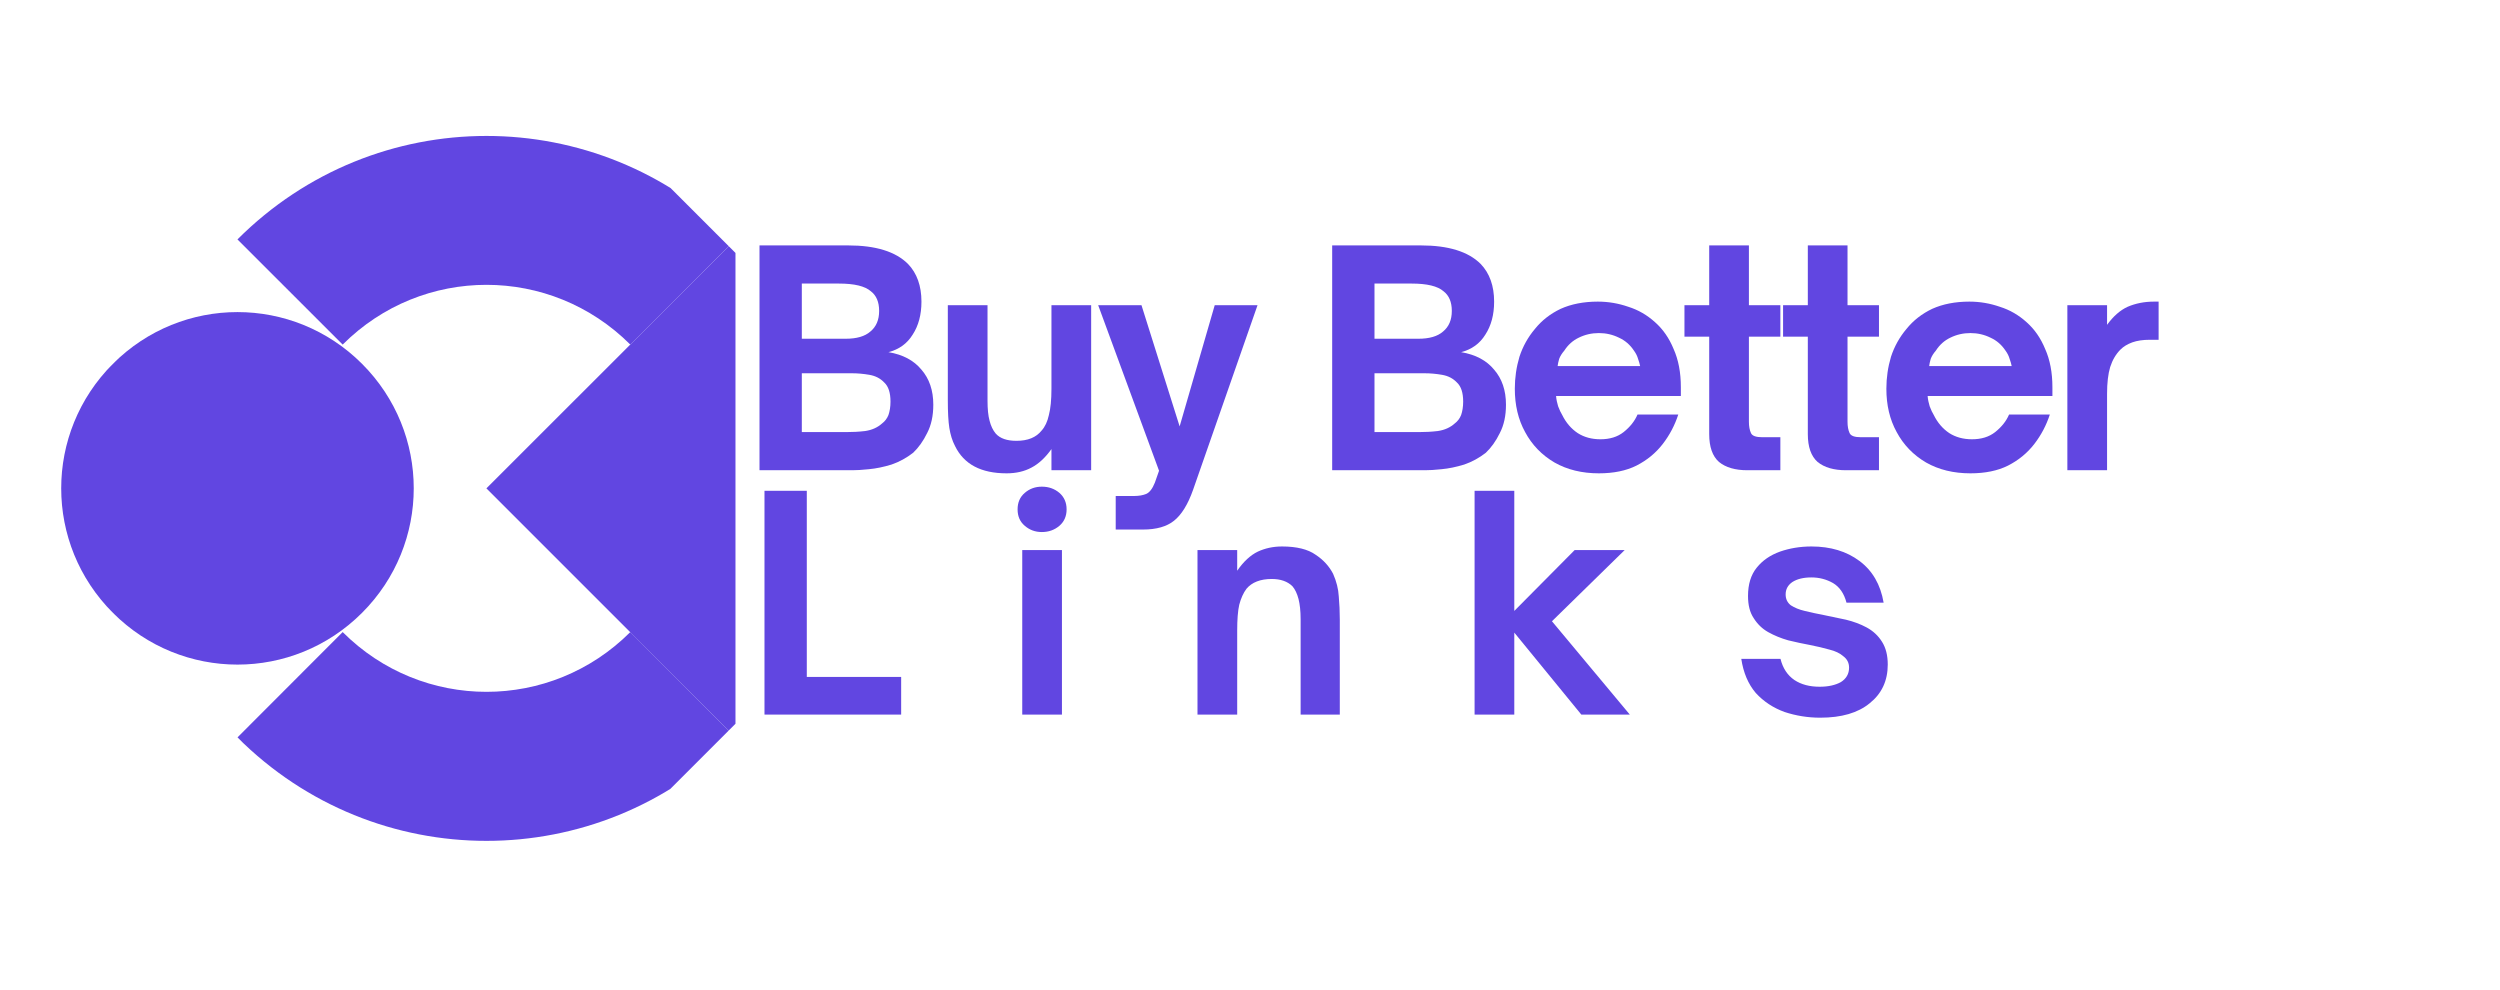 <svg xmlns="http://www.w3.org/2000/svg" xmlns:xlink="http://www.w3.org/1999/xlink" width="101" viewBox="0 0 75.75 30" height="40" preserveAspectRatio="xMidYMid meet"><defs><g></g><clipPath id="1cda8a53c9"><path d="M 14 7 L 23 7 L 23 23 L 14 23 Z M 14 7 " clip-rule="nonzero"></path></clipPath><clipPath id="0d9a83fc98"><path d="M -0.348 14.797 L 14.535 -0.086 L 29.418 14.797 L 14.535 29.68 Z M -0.348 14.797 " clip-rule="nonzero"></path></clipPath><clipPath id="b68652c30f"><path d="M -0.348 14.797 L 14.535 -0.086 L 29.418 14.797 L 14.535 29.68 Z M -0.348 14.797 " clip-rule="nonzero"></path></clipPath><clipPath id="8a6e63010b"><path d="M 7 19 L 23 19 L 23 26 L 7 26 Z M 7 19 " clip-rule="nonzero"></path></clipPath><clipPath id="e9f25a31ca"><path d="M -0.348 14.797 L 14.535 -0.086 L 29.418 14.797 L 14.535 29.68 Z M -0.348 14.797 " clip-rule="nonzero"></path></clipPath><clipPath id="f17cc17d42"><path d="M -0.348 14.797 L 14.535 -0.086 L 29.418 14.797 L 14.535 29.68 Z M -0.348 14.797 " clip-rule="nonzero"></path></clipPath><clipPath id="b11eb47923"><path d="M 7 4 L 23 4 L 23 11 L 7 11 Z M 7 4 " clip-rule="nonzero"></path></clipPath><clipPath id="a658fbe203"><path d="M -0.348 14.797 L 14.535 -0.086 L 29.418 14.797 L 14.535 29.68 Z M -0.348 14.797 " clip-rule="nonzero"></path></clipPath><clipPath id="38bdac4d54"><path d="M -0.348 14.797 L 14.535 -0.086 L 29.418 14.797 L 14.535 29.68 Z M -0.348 14.797 " clip-rule="nonzero"></path></clipPath><clipPath id="b6b78912fe"><path d="M 1.102 9 L 13 9 L 13 21 L 1.102 21 Z M 1.102 9 " clip-rule="nonzero"></path></clipPath><clipPath id="54bd9188a7"><path d="M -0.348 14.797 L 14.535 -0.086 L 29.418 14.797 L 14.535 29.68 Z M -0.348 14.797 " clip-rule="nonzero"></path></clipPath><clipPath id="5b5d2bbfb0"><path d="M -0.348 14.797 L 14.535 -0.086 L 29.418 14.797 L 14.535 29.68 Z M -0.348 14.797 " clip-rule="nonzero"></path></clipPath></defs><g clip-path="url(#1cda8a53c9)"><g clip-path="url(#0d9a83fc98)"><g clip-path="url(#b68652c30f)"><path fill="#6146e1" d="M 22.285 22.344 L 22.285 7.254 L 14.738 14.797 Z M 22.285 22.344 " fill-opacity="1" fill-rule="nonzero"></path></g></g></g><g clip-path="url(#8a6e63010b)"><g clip-path="url(#e9f25a31ca)"><g clip-path="url(#f17cc17d42)"><path fill="#6146e1" d="M 22.285 22.344 L 19.098 19.152 C 16.684 21.566 12.797 21.566 10.383 19.152 L 7.195 22.344 C 11.375 26.523 18.105 26.523 22.285 22.344 Z M 22.285 22.344 " fill-opacity="1" fill-rule="nonzero"></path></g></g></g><g clip-path="url(#b11eb47923)"><g clip-path="url(#a658fbe203)"><g clip-path="url(#38bdac4d54)"><path fill="#6146e1" d="M 7.195 7.254 L 10.383 10.441 C 12.797 8.027 16.684 8.027 19.098 10.441 L 22.285 7.254 C 18.105 3.074 11.375 3.074 7.195 7.254 Z M 7.195 7.254 " fill-opacity="1" fill-rule="nonzero"></path></g></g></g><g clip-path="url(#b6b78912fe)"><g clip-path="url(#54bd9188a7)"><g clip-path="url(#5b5d2bbfb0)"><path fill="#6146e1" d="M 3.422 11.023 C 5.512 8.934 8.879 8.934 10.969 11.023 C 13.059 13.113 13.059 16.48 10.969 18.57 C 8.879 20.66 5.512 20.66 3.422 18.57 C 1.332 16.48 1.332 13.113 3.422 11.023 Z M 3.422 11.023 " fill-opacity="1" fill-rule="nonzero"></path></g></g></g><g fill="#6146e1" fill-opacity="1"><g transform="translate(22.404, 14.248)"><g><path d="M 3.422 0 L 0.609 0 L 0.609 -6.812 L 3.297 -6.812 C 4.129 -6.812 4.734 -6.625 5.109 -6.25 C 5.379 -5.969 5.516 -5.586 5.516 -5.109 C 5.516 -4.711 5.426 -4.379 5.25 -4.109 C 5.082 -3.836 4.836 -3.66 4.516 -3.578 C 4.953 -3.504 5.285 -3.328 5.516 -3.047 C 5.754 -2.773 5.875 -2.422 5.875 -1.984 C 5.875 -1.648 5.812 -1.363 5.688 -1.125 C 5.57 -0.883 5.43 -0.688 5.266 -0.531 C 5.066 -0.375 4.848 -0.254 4.609 -0.172 C 4.367 -0.098 4.141 -0.051 3.922 -0.031 C 3.711 -0.008 3.547 0 3.422 0 Z M 1.891 -5.656 L 1.891 -3.984 L 3.219 -3.984 C 3.551 -3.984 3.801 -4.055 3.969 -4.203 C 4.145 -4.348 4.234 -4.555 4.234 -4.828 C 4.234 -5.098 4.148 -5.297 3.984 -5.422 C 3.805 -5.578 3.484 -5.656 3.016 -5.656 Z M 1.891 -2.938 L 1.891 -1.156 L 3.25 -1.156 C 3.426 -1.156 3.613 -1.164 3.812 -1.188 C 4.02 -1.219 4.191 -1.297 4.328 -1.422 C 4.41 -1.484 4.473 -1.566 4.516 -1.672 C 4.555 -1.785 4.578 -1.922 4.578 -2.078 C 4.578 -2.348 4.516 -2.539 4.391 -2.656 C 4.273 -2.781 4.125 -2.859 3.938 -2.891 C 3.758 -2.922 3.582 -2.938 3.406 -2.938 Z M 1.891 -2.938 "></path></g></g></g><g fill="#6146e1" fill-opacity="1"><g transform="translate(28.203, 14.248)"><g><path d="M 2.297 0.094 C 1.523 0.094 1.004 -0.18 0.734 -0.734 C 0.648 -0.898 0.594 -1.082 0.562 -1.281 C 0.531 -1.477 0.516 -1.758 0.516 -2.125 L 0.516 -5 L 1.719 -5 L 1.719 -2.109 C 1.719 -1.859 1.738 -1.656 1.781 -1.5 C 1.82 -1.344 1.883 -1.211 1.969 -1.109 C 2.102 -0.961 2.312 -0.891 2.594 -0.891 C 2.938 -0.891 3.191 -0.992 3.359 -1.203 C 3.461 -1.316 3.535 -1.473 3.578 -1.672 C 3.629 -1.867 3.656 -2.133 3.656 -2.469 L 3.656 -5 L 4.859 -5 L 4.859 0 L 3.656 0 L 3.656 -0.641 C 3.469 -0.379 3.266 -0.191 3.047 -0.078 C 2.836 0.035 2.586 0.094 2.297 0.094 Z M 2.297 0.094 "></path></g></g></g><g fill="#6146e1" fill-opacity="1"><g transform="translate(33.181, 14.248)"><g><path d="M 1.453 1.797 L 0.625 1.797 L 0.625 0.781 L 1.172 0.781 C 1.328 0.781 1.453 0.758 1.547 0.719 C 1.648 0.676 1.738 0.562 1.812 0.375 L 1.938 0.016 L 0.094 -5 L 1.406 -5 L 2.562 -1.328 L 3.625 -5 L 4.922 -5 L 2.969 0.594 C 2.812 1.039 2.617 1.352 2.391 1.531 C 2.172 1.707 1.859 1.797 1.453 1.797 Z M 1.453 1.797 "></path></g></g></g><g fill="#6146e1" fill-opacity="1"><g transform="translate(37.793, 14.248)"><g></g></g></g><g fill="#6146e1" fill-opacity="1"><g transform="translate(39.756, 14.248)"><g><path d="M 3.422 0 L 0.609 0 L 0.609 -6.812 L 3.297 -6.812 C 4.129 -6.812 4.734 -6.625 5.109 -6.25 C 5.379 -5.969 5.516 -5.586 5.516 -5.109 C 5.516 -4.711 5.426 -4.379 5.25 -4.109 C 5.082 -3.836 4.836 -3.66 4.516 -3.578 C 4.953 -3.504 5.285 -3.328 5.516 -3.047 C 5.754 -2.773 5.875 -2.422 5.875 -1.984 C 5.875 -1.648 5.812 -1.363 5.688 -1.125 C 5.57 -0.883 5.43 -0.688 5.266 -0.531 C 5.066 -0.375 4.848 -0.254 4.609 -0.172 C 4.367 -0.098 4.141 -0.051 3.922 -0.031 C 3.711 -0.008 3.547 0 3.422 0 Z M 1.891 -5.656 L 1.891 -3.984 L 3.219 -3.984 C 3.551 -3.984 3.801 -4.055 3.969 -4.203 C 4.145 -4.348 4.234 -4.555 4.234 -4.828 C 4.234 -5.098 4.148 -5.297 3.984 -5.422 C 3.805 -5.578 3.484 -5.656 3.016 -5.656 Z M 1.891 -2.938 L 1.891 -1.156 L 3.25 -1.156 C 3.426 -1.156 3.613 -1.164 3.812 -1.188 C 4.02 -1.219 4.191 -1.297 4.328 -1.422 C 4.41 -1.484 4.473 -1.566 4.516 -1.672 C 4.555 -1.785 4.578 -1.922 4.578 -2.078 C 4.578 -2.348 4.516 -2.539 4.391 -2.656 C 4.273 -2.781 4.125 -2.859 3.938 -2.891 C 3.758 -2.922 3.582 -2.938 3.406 -2.938 Z M 1.891 -2.938 "></path></g></g></g><g fill="#6146e1" fill-opacity="1"><g transform="translate(45.555, 14.248)"><g><path d="M 2.891 0.094 C 2.379 0.094 1.93 -0.016 1.547 -0.234 C 1.16 -0.461 0.863 -0.77 0.656 -1.156 C 0.445 -1.539 0.344 -1.977 0.344 -2.469 C 0.344 -2.801 0.391 -3.125 0.484 -3.438 C 0.586 -3.75 0.742 -4.031 0.953 -4.281 C 1.16 -4.539 1.422 -4.742 1.734 -4.891 C 2.055 -5.035 2.43 -5.109 2.859 -5.109 C 3.18 -5.109 3.488 -5.055 3.781 -4.953 C 4.082 -4.859 4.352 -4.703 4.594 -4.484 C 4.832 -4.273 5.02 -4.004 5.156 -3.672 C 5.301 -3.348 5.375 -2.961 5.375 -2.516 L 5.375 -2.25 L 1.594 -2.25 C 1.602 -2.145 1.625 -2.039 1.656 -1.938 C 1.695 -1.832 1.738 -1.742 1.781 -1.672 C 1.895 -1.441 2.051 -1.258 2.25 -1.125 C 2.445 -1 2.676 -0.938 2.938 -0.938 C 3.219 -0.938 3.453 -1.008 3.641 -1.156 C 3.836 -1.312 3.977 -1.488 4.062 -1.688 L 5.297 -1.688 C 5.191 -1.363 5.035 -1.066 4.828 -0.797 C 4.617 -0.523 4.352 -0.305 4.031 -0.141 C 3.719 0.016 3.336 0.094 2.891 0.094 Z M 1.641 -3.156 L 4.141 -3.156 C 4.129 -3.219 4.109 -3.289 4.078 -3.375 C 4.055 -3.457 4.016 -3.539 3.953 -3.625 C 3.836 -3.801 3.688 -3.93 3.5 -4.016 C 3.312 -4.109 3.109 -4.156 2.891 -4.156 C 2.672 -4.156 2.469 -4.109 2.281 -4.016 C 2.102 -3.93 1.957 -3.801 1.844 -3.625 C 1.77 -3.539 1.719 -3.457 1.688 -3.375 C 1.664 -3.289 1.648 -3.219 1.641 -3.156 Z M 1.641 -3.156 "></path></g></g></g><g fill="#6146e1" fill-opacity="1"><g transform="translate(50.836, 14.248)"><g><path d="M 3.109 0 L 2.109 0 C 1.742 0 1.457 -0.082 1.25 -0.25 C 1.051 -0.426 0.953 -0.707 0.953 -1.094 L 0.953 -4.047 L 0.203 -4.047 L 0.203 -5 L 0.953 -5 L 0.953 -6.812 L 2.156 -6.812 L 2.156 -5 L 3.109 -5 L 3.109 -4.047 L 2.156 -4.047 L 2.156 -1.469 C 2.156 -1.332 2.176 -1.219 2.219 -1.125 C 2.258 -1.039 2.375 -1 2.562 -1 L 3.109 -1 Z M 3.109 0 "></path></g></g></g><g fill="#6146e1" fill-opacity="1"><g transform="translate(53.824, 14.248)"><g><path d="M 3.109 0 L 2.109 0 C 1.742 0 1.457 -0.082 1.25 -0.25 C 1.051 -0.426 0.953 -0.707 0.953 -1.094 L 0.953 -4.047 L 0.203 -4.047 L 0.203 -5 L 0.953 -5 L 0.953 -6.812 L 2.156 -6.812 L 2.156 -5 L 3.109 -5 L 3.109 -4.047 L 2.156 -4.047 L 2.156 -1.469 C 2.156 -1.332 2.176 -1.219 2.219 -1.125 C 2.258 -1.039 2.375 -1 2.562 -1 L 3.109 -1 Z M 3.109 0 "></path></g></g></g><g fill="#6146e1" fill-opacity="1"><g transform="translate(56.813, 14.248)"><g><path d="M 2.891 0.094 C 2.379 0.094 1.93 -0.016 1.547 -0.234 C 1.16 -0.461 0.863 -0.77 0.656 -1.156 C 0.445 -1.539 0.344 -1.977 0.344 -2.469 C 0.344 -2.801 0.391 -3.125 0.484 -3.438 C 0.586 -3.75 0.742 -4.031 0.953 -4.281 C 1.16 -4.539 1.422 -4.742 1.734 -4.891 C 2.055 -5.035 2.43 -5.109 2.859 -5.109 C 3.18 -5.109 3.488 -5.055 3.781 -4.953 C 4.082 -4.859 4.352 -4.703 4.594 -4.484 C 4.832 -4.273 5.02 -4.004 5.156 -3.672 C 5.301 -3.348 5.375 -2.961 5.375 -2.516 L 5.375 -2.25 L 1.594 -2.25 C 1.602 -2.145 1.625 -2.039 1.656 -1.938 C 1.695 -1.832 1.738 -1.742 1.781 -1.672 C 1.895 -1.441 2.051 -1.258 2.25 -1.125 C 2.445 -1 2.676 -0.938 2.938 -0.938 C 3.219 -0.938 3.453 -1.008 3.641 -1.156 C 3.836 -1.312 3.977 -1.488 4.062 -1.688 L 5.297 -1.688 C 5.191 -1.363 5.035 -1.066 4.828 -0.797 C 4.617 -0.523 4.352 -0.305 4.031 -0.141 C 3.719 0.016 3.336 0.094 2.891 0.094 Z M 1.641 -3.156 L 4.141 -3.156 C 4.129 -3.219 4.109 -3.289 4.078 -3.375 C 4.055 -3.457 4.016 -3.539 3.953 -3.625 C 3.836 -3.801 3.688 -3.93 3.5 -4.016 C 3.312 -4.109 3.109 -4.156 2.891 -4.156 C 2.672 -4.156 2.469 -4.109 2.281 -4.016 C 2.102 -3.93 1.957 -3.801 1.844 -3.625 C 1.77 -3.539 1.719 -3.457 1.688 -3.375 C 1.664 -3.289 1.648 -3.219 1.641 -3.156 Z M 1.641 -3.156 "></path></g></g></g><g fill="#6146e1" fill-opacity="1"><g transform="translate(62.094, 14.248)"><g><path d="M 1.75 0 L 0.547 0 L 0.547 -5 L 1.75 -5 L 1.75 -4.406 C 1.938 -4.664 2.145 -4.848 2.375 -4.953 C 2.613 -5.055 2.879 -5.109 3.172 -5.109 L 3.312 -5.109 L 3.312 -3.953 L 3.047 -3.953 C 2.836 -3.953 2.66 -3.926 2.516 -3.875 C 2.367 -3.82 2.25 -3.75 2.156 -3.656 C 2.02 -3.52 1.914 -3.344 1.844 -3.125 C 1.781 -2.914 1.75 -2.645 1.75 -2.312 Z M 1.75 0 "></path></g></g></g><g fill="#6146e1" fill-opacity="1"><g transform="translate(22.555, 21.652)"><g><path d="M 4.75 0 L 0.609 0 L 0.609 -6.781 L 1.891 -6.781 L 1.891 -1.141 L 4.75 -1.141 Z M 4.75 0 "></path></g></g></g><g fill="#6146e1" fill-opacity="1"><g transform="translate(30.427, 21.652)"><g><path d="M 1.141 -5.531 C 0.941 -5.531 0.77 -5.594 0.625 -5.719 C 0.477 -5.844 0.406 -6.008 0.406 -6.219 C 0.406 -6.426 0.477 -6.594 0.625 -6.719 C 0.77 -6.844 0.941 -6.906 1.141 -6.906 C 1.348 -6.906 1.523 -6.844 1.672 -6.719 C 1.816 -6.594 1.891 -6.426 1.891 -6.219 C 1.891 -6.008 1.816 -5.844 1.672 -5.719 C 1.523 -5.594 1.348 -5.531 1.141 -5.531 Z M 1.75 0 L 0.547 0 L 0.547 -4.984 L 1.75 -4.984 Z M 1.75 0 "></path></g></g></g><g fill="#6146e1" fill-opacity="1"><g transform="translate(35.737, 21.652)"><g><path d="M 1.75 0 L 0.547 0 L 0.547 -4.984 L 1.75 -4.984 L 1.75 -4.359 C 1.945 -4.641 2.156 -4.832 2.375 -4.938 C 2.594 -5.039 2.836 -5.094 3.109 -5.094 C 3.555 -5.094 3.895 -5.008 4.125 -4.844 C 4.363 -4.688 4.539 -4.492 4.656 -4.266 C 4.758 -4.035 4.816 -3.805 4.828 -3.578 C 4.848 -3.359 4.859 -3.125 4.859 -2.875 L 4.859 0 L 3.672 0 L 3.672 -2.891 C 3.672 -3.141 3.648 -3.344 3.609 -3.5 C 3.566 -3.664 3.504 -3.797 3.422 -3.891 C 3.273 -4.035 3.066 -4.109 2.797 -4.109 C 2.453 -4.109 2.195 -4.008 2.031 -3.812 C 1.938 -3.688 1.863 -3.523 1.812 -3.328 C 1.77 -3.141 1.75 -2.879 1.75 -2.547 Z M 1.75 0 "></path></g></g></g><g fill="#6146e1" fill-opacity="1"><g transform="translate(44.133, 21.652)"><g><path d="M 1.75 0 L 0.547 0 L 0.547 -6.781 L 1.75 -6.781 L 1.75 -3.141 L 3.578 -4.984 L 5.094 -4.984 L 2.891 -2.828 L 5.25 0 L 3.781 0 L 1.75 -2.484 Z M 1.75 0 "></path></g></g></g><g fill="#6146e1" fill-opacity="1"><g transform="translate(52.449, 21.652)"><g><path d="M 2.703 0.094 C 2.328 0.094 1.969 0.035 1.625 -0.078 C 1.281 -0.203 0.988 -0.395 0.75 -0.656 C 0.52 -0.926 0.375 -1.27 0.312 -1.688 L 1.5 -1.688 C 1.57 -1.406 1.711 -1.191 1.922 -1.047 C 2.129 -0.91 2.383 -0.844 2.688 -0.844 C 2.945 -0.844 3.16 -0.891 3.328 -0.984 C 3.492 -1.086 3.578 -1.234 3.578 -1.422 C 3.578 -1.566 3.52 -1.68 3.406 -1.766 C 3.301 -1.859 3.16 -1.926 2.984 -1.969 C 2.805 -2.02 2.609 -2.066 2.391 -2.109 C 2.18 -2.148 1.961 -2.195 1.734 -2.25 C 1.516 -2.312 1.312 -2.395 1.125 -2.5 C 0.945 -2.602 0.801 -2.742 0.688 -2.922 C 0.57 -3.098 0.516 -3.32 0.516 -3.594 C 0.516 -3.945 0.602 -4.234 0.781 -4.453 C 0.957 -4.672 1.191 -4.832 1.484 -4.938 C 1.773 -5.039 2.094 -5.094 2.438 -5.094 C 3.02 -5.094 3.504 -4.945 3.891 -4.656 C 4.285 -4.363 4.531 -3.941 4.625 -3.391 L 3.5 -3.391 C 3.426 -3.672 3.289 -3.867 3.094 -3.984 C 2.895 -4.098 2.676 -4.156 2.438 -4.156 C 2.195 -4.156 2.004 -4.109 1.859 -4.016 C 1.723 -3.922 1.656 -3.797 1.656 -3.641 C 1.656 -3.504 1.707 -3.395 1.812 -3.312 C 1.926 -3.238 2.066 -3.18 2.234 -3.141 C 2.41 -3.098 2.602 -3.055 2.812 -3.016 C 3.031 -2.973 3.254 -2.926 3.484 -2.875 C 3.711 -2.82 3.922 -2.742 4.109 -2.641 C 4.305 -2.535 4.461 -2.391 4.578 -2.203 C 4.691 -2.023 4.75 -1.797 4.75 -1.516 C 4.75 -1.023 4.566 -0.633 4.203 -0.344 C 3.848 -0.051 3.348 0.094 2.703 0.094 Z M 2.703 0.094 "></path></g></g></g></svg>